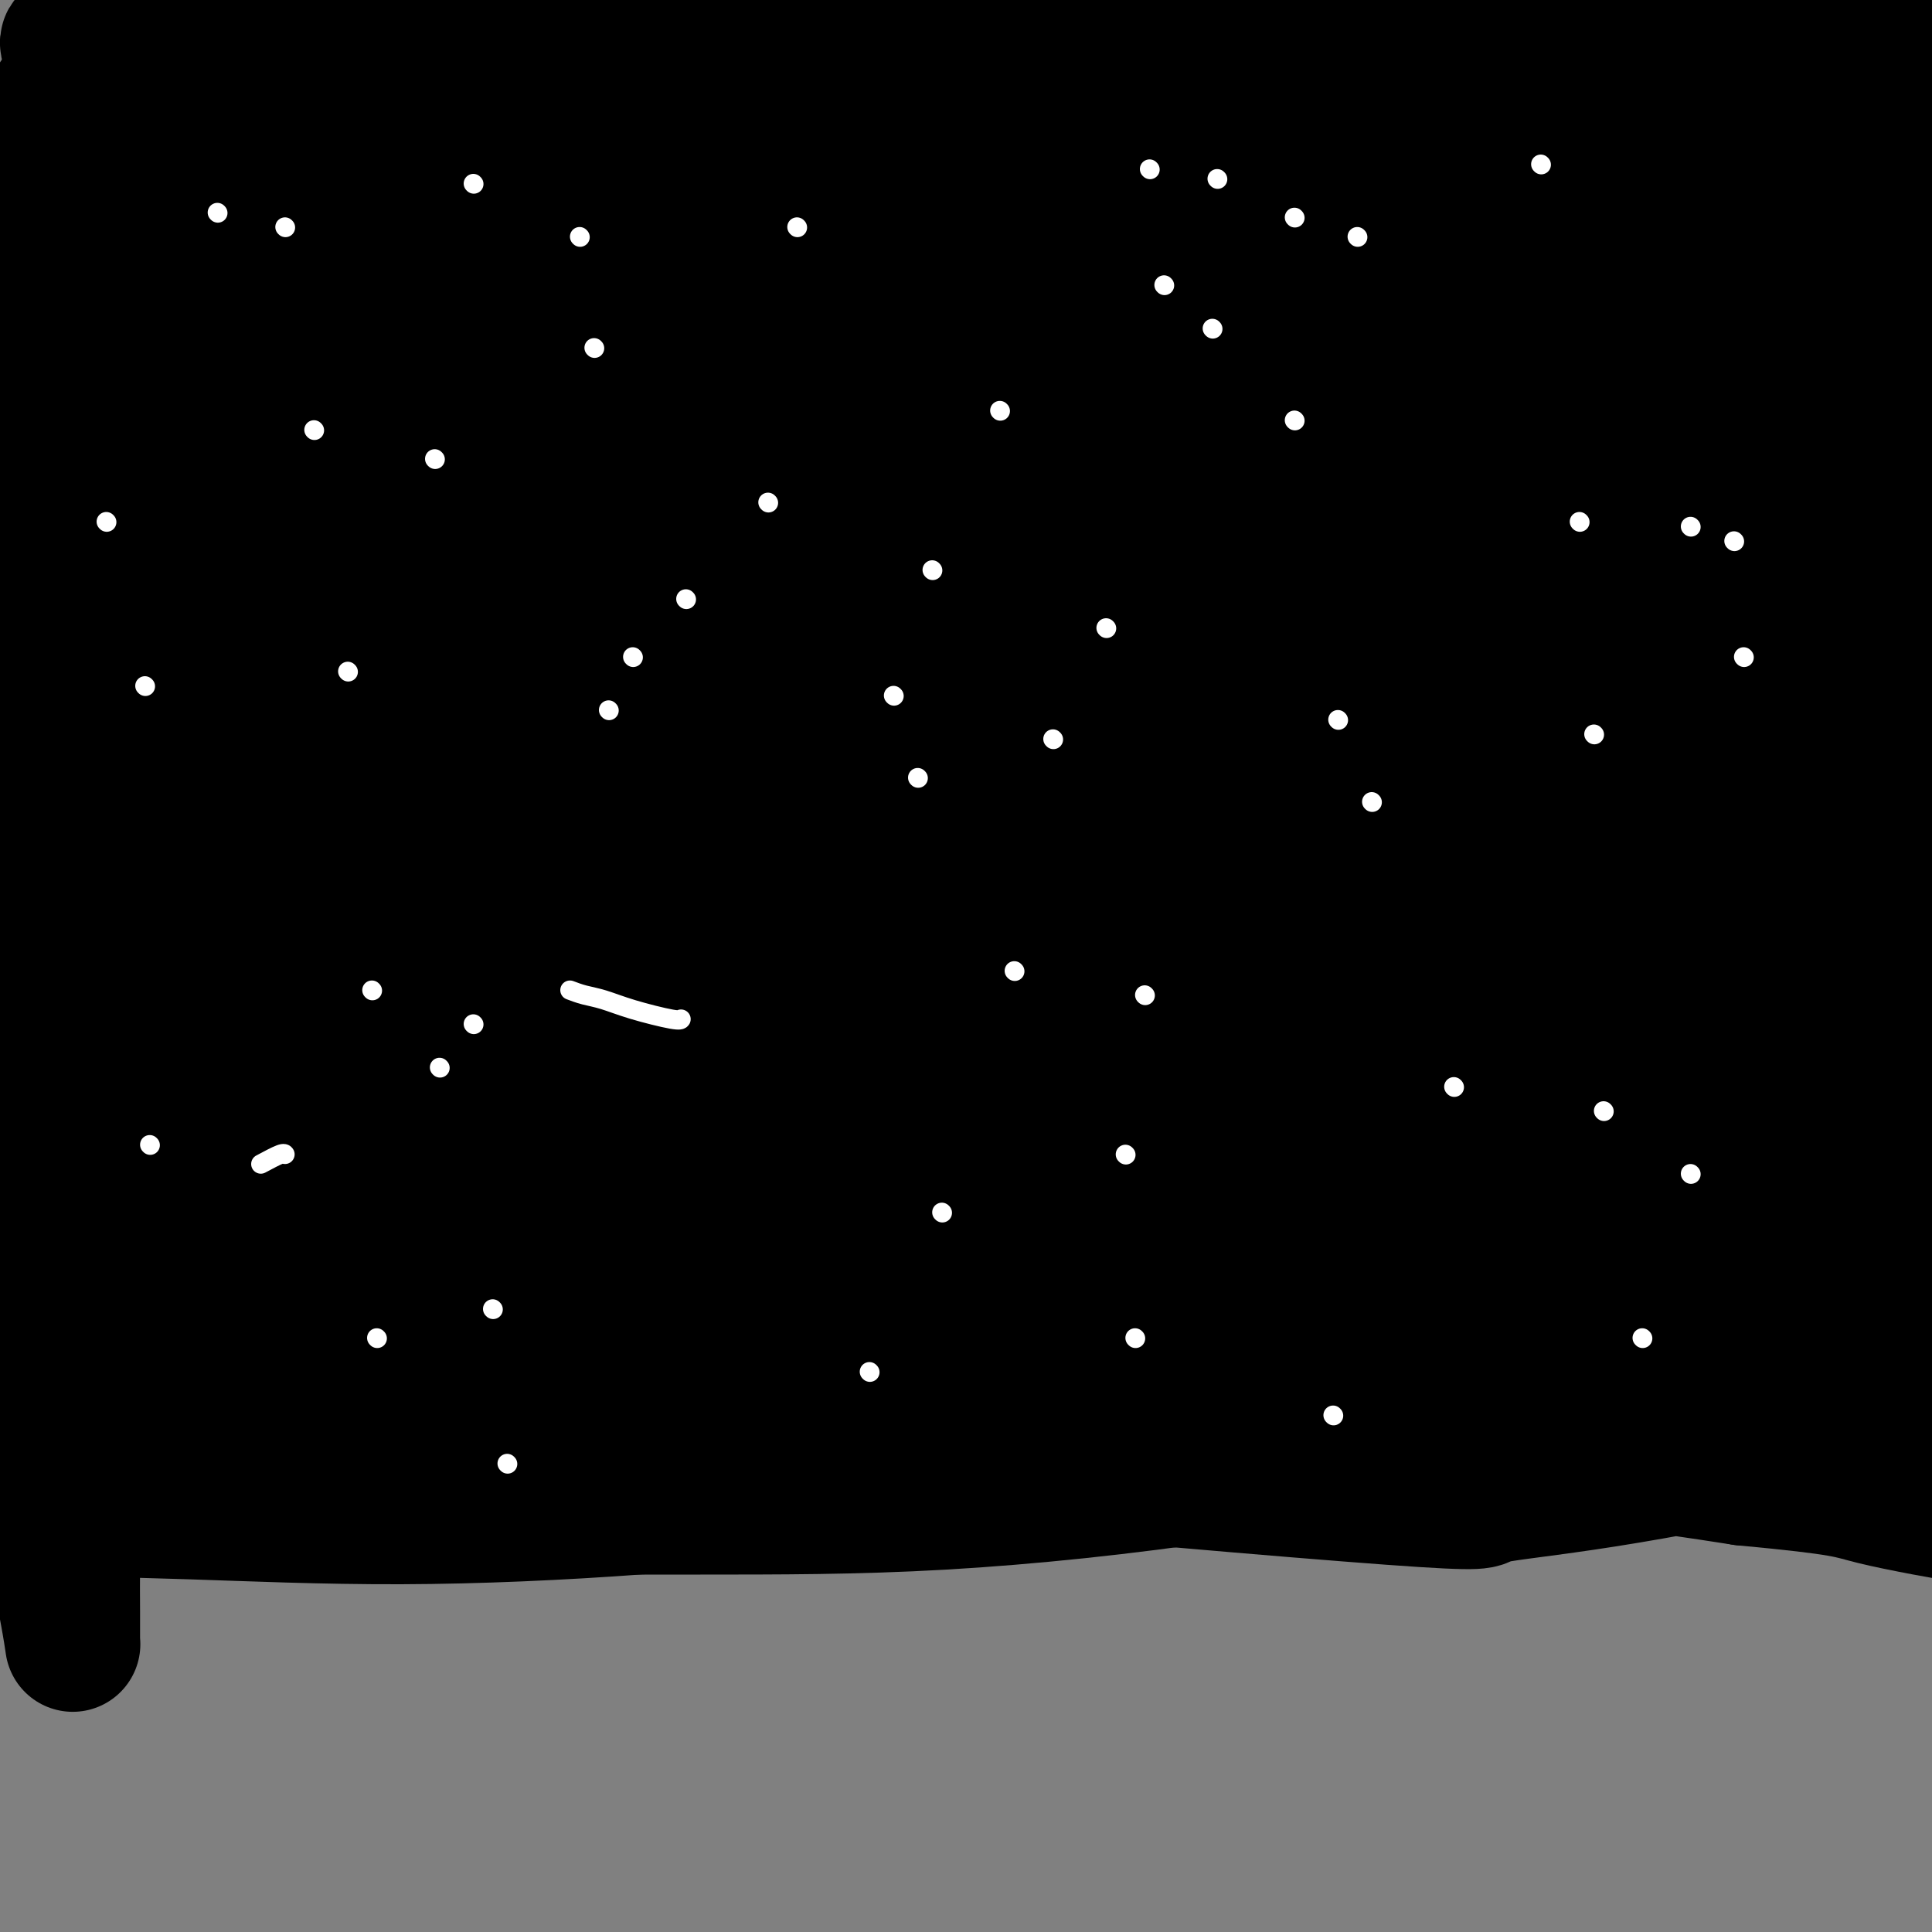 <svg viewBox='0 0 400 400' version='1.1' xmlns='http://www.w3.org/2000/svg' xmlns:xlink='http://www.w3.org/1999/xlink'><rect x="0" y="0" width="400" height="400" fill="#808080" stroke="none"/><g fill='none' stroke='#000000' stroke-width='6' stroke-linecap='round' stroke-linejoin='round'><path d='M16,83c0.007,0.207 0.015,0.415 1,1c0.985,0.585 2.949,1.548 5,3c2.051,1.452 4.191,3.394 7,5c2.809,1.606 6.288,2.875 10,4c3.712,1.125 7.656,2.104 12,3c4.344,0.896 9.088,1.707 15,2c5.912,0.293 12.993,0.067 21,0c8.007,-0.067 16.941,0.024 26,0c9.059,-0.024 18.242,-0.164 27,0c8.758,0.164 17.090,0.631 25,1c7.910,0.369 15.399,0.639 22,1c6.601,0.361 12.315,0.814 17,1c4.685,0.186 8.342,0.105 12,0c3.658,-0.105 7.316,-0.236 11,0c3.684,0.236 7.392,0.838 11,1c3.608,0.162 7.114,-0.115 10,0c2.886,0.115 5.150,0.623 7,1c1.850,0.377 3.285,0.622 4,1c0.715,0.378 0.710,0.890 1,1c0.290,0.110 0.876,-0.180 1,0c0.124,0.180 -0.214,0.830 -1,1c-0.786,0.170 -2.022,-0.141 -4,0c-1.978,0.141 -4.700,0.734 -7,1c-2.300,0.266 -4.177,0.204 -7,0c-2.823,-0.204 -6.590,-0.549 -11,-1c-4.410,-0.451 -9.462,-1.006 -15,-2c-5.538,-0.994 -11.561,-2.427 -18,-4c-6.439,-1.573 -13.293,-3.288 -21,-5c-7.707,-1.712 -16.267,-3.423 -24,-5c-7.733,-1.577 -14.638,-3.022 -22,-4c-7.362,-0.978 -15.181,-1.489 -23,-2'/><path d='M108,87c-23.004,-3.747 -19.016,-2.116 -21,-1c-1.984,1.116 -9.942,1.717 -16,2c-6.058,0.283 -10.215,0.247 -15,1c-4.785,0.753 -10.198,2.296 -13,3c-2.802,0.704 -2.992,0.570 -4,1c-1.008,0.430 -2.832,1.424 -4,2c-1.168,0.576 -1.679,0.732 -1,1c0.679,0.268 2.547,0.647 12,0c9.453,-0.647 26.490,-2.320 40,-3c13.510,-0.680 23.493,-0.368 34,0c10.507,0.368 21.540,0.790 32,2c10.460,1.210 20.348,3.206 31,5c10.652,1.794 22.068,3.384 34,5c11.932,1.616 24.381,3.256 35,5c10.619,1.744 19.410,3.591 28,5c8.590,1.409 16.981,2.379 24,3c7.019,0.621 12.666,0.894 17,1c4.334,0.106 7.353,0.044 9,0c1.647,-0.044 1.921,-0.071 2,0c0.079,0.071 -0.036,0.240 -1,0c-0.964,-0.240 -2.777,-0.888 -8,-2c-5.223,-1.112 -13.855,-2.689 -22,-4c-8.145,-1.311 -15.801,-2.355 -25,-4c-9.199,-1.645 -19.940,-3.892 -30,-6c-10.060,-2.108 -19.439,-4.079 -30,-6c-10.561,-1.921 -22.305,-3.793 -33,-5c-10.695,-1.207 -20.341,-1.748 -30,-2c-9.659,-0.252 -19.331,-0.215 -28,0c-8.669,0.215 -16.334,0.607 -24,1'/><path d='M101,91c-16.486,-0.001 -16.701,0.497 -20,1c-3.299,0.503 -9.681,1.012 -15,2c-5.319,0.988 -9.576,2.457 -11,3c-1.424,0.543 -0.016,0.162 1,0c1.016,-0.162 1.641,-0.105 8,0c6.359,0.105 18.452,0.257 33,0c14.548,-0.257 31.553,-0.925 48,-2c16.447,-1.075 32.338,-2.559 48,-2c15.662,0.559 31.094,3.159 44,5c12.906,1.841 23.284,2.923 32,4c8.716,1.077 15.768,2.148 21,3c5.232,0.852 8.643,1.485 11,2c2.357,0.515 3.660,0.913 4,1c0.340,0.087 -0.283,-0.135 0,0c0.283,0.135 1.473,0.629 -2,0c-3.473,-0.629 -11.608,-2.381 -21,-4c-9.392,-1.619 -20.040,-3.104 -34,-5c-13.960,-1.896 -31.233,-4.202 -50,-6c-18.767,-1.798 -39.029,-3.087 -56,-3c-16.971,0.087 -30.651,1.549 -47,4c-16.349,2.451 -35.368,5.890 -46,8c-10.632,2.110 -12.878,2.890 -14,4c-1.122,1.110 -1.121,2.550 -1,3c0.121,0.450 0.360,-0.089 2,0c1.640,0.089 4.679,0.805 13,1c8.321,0.195 21.923,-0.133 38,-1c16.077,-0.867 34.629,-2.274 52,-3c17.371,-0.726 33.561,-0.772 50,-1c16.439,-0.228 33.125,-0.636 47,-1c13.875,-0.364 24.937,-0.682 36,-1'/><path d='M272,103c41.982,-1.470 27.937,-2.146 26,-3c-1.937,-0.854 8.234,-1.887 12,-3c3.766,-1.113 1.127,-2.307 -1,-3c-2.127,-0.693 -3.742,-0.884 -11,-1c-7.258,-0.116 -20.159,-0.157 -35,0c-14.841,0.157 -31.623,0.511 -50,1c-18.377,0.489 -38.350,1.112 -55,2c-16.650,0.888 -29.976,2.042 -41,3c-11.024,0.958 -19.747,1.722 -26,2c-6.253,0.278 -10.037,0.071 -12,0c-1.963,-0.071 -2.105,-0.005 -3,0c-0.895,0.005 -2.544,-0.049 0,0c2.544,0.049 9.280,0.202 20,0c10.720,-0.202 25.425,-0.759 40,-1c14.575,-0.241 29.021,-0.167 45,0c15.979,0.167 33.492,0.427 49,1c15.508,0.573 29.013,1.461 39,2c9.987,0.539 16.458,0.730 21,1c4.542,0.270 7.157,0.618 8,1c0.843,0.382 -0.084,0.797 0,1c0.084,0.203 1.179,0.193 -2,0c-3.179,-0.193 -10.633,-0.567 -20,-1c-9.367,-0.433 -20.648,-0.923 -34,-2c-13.352,-1.077 -28.775,-2.741 -45,-4c-16.225,-1.259 -33.252,-2.113 -48,-2c-14.748,0.113 -27.217,1.193 -37,2c-9.783,0.807 -16.880,1.340 -22,2c-5.120,0.660 -8.263,1.447 -10,2c-1.737,0.553 -2.068,0.872 -2,1c0.068,0.128 0.534,0.064 1,0'/><path d='M79,104c-6.440,1.447 12.458,1.564 21,1c8.542,-0.564 6.726,-1.811 49,0c42.274,1.811 128.636,6.679 164,9c35.364,2.321 19.728,2.095 18,2c-1.728,-0.095 10.451,-0.058 16,0c5.549,0.058 4.467,0.136 3,0c-1.467,-0.136 -3.319,-0.487 -9,-1c-5.681,-0.513 -15.190,-1.190 -27,-2c-11.810,-0.810 -25.922,-1.754 -44,-3c-18.078,-1.246 -40.122,-2.793 -62,-4c-21.878,-1.207 -43.589,-2.075 -61,-2c-17.411,0.075 -30.523,1.091 -46,2c-15.477,0.909 -33.318,1.711 -42,2c-8.682,0.289 -8.204,0.065 -8,0c0.204,-0.065 0.132,0.028 -1,0c-1.132,-0.028 -3.326,-0.179 2,0c5.326,0.179 18.172,0.687 32,1c13.828,0.313 28.639,0.431 44,0c15.361,-0.431 31.273,-1.412 50,-2c18.727,-0.588 40.270,-0.784 58,-1c17.730,-0.216 31.649,-0.452 41,-1c9.351,-0.548 14.136,-1.408 17,-2c2.864,-0.592 3.808,-0.918 4,-1c0.192,-0.082 -0.368,0.078 -2,0c-1.632,-0.078 -4.337,-0.393 -11,-1c-6.663,-0.607 -17.285,-1.505 -30,-3c-12.715,-1.495 -27.521,-3.586 -45,-5c-17.479,-1.414 -37.629,-2.150 -55,-2c-17.371,0.150 -31.963,1.186 -47,3c-15.037,1.814 -30.518,4.407 -46,7'/><path d='M62,101c-15.843,1.959 -8.949,1.855 -7,2c1.949,0.145 -1.046,0.538 -3,1c-1.954,0.462 -2.867,0.993 2,0c4.867,-0.993 15.514,-3.510 22,-5c6.486,-1.490 8.810,-1.952 22,-4c13.190,-2.048 37.246,-5.684 62,-9c24.754,-3.316 50.204,-6.314 70,-8c19.796,-1.686 33.936,-2.059 44,-3c10.064,-0.941 16.050,-2.449 20,-3c3.950,-0.551 5.864,-0.145 7,0c1.136,0.145 1.493,0.031 1,0c-0.493,-0.031 -1.836,0.022 -6,1c-4.164,0.978 -11.149,2.879 -22,5c-10.851,2.121 -25.567,4.460 -42,7c-16.433,2.540 -34.582,5.281 -52,8c-17.418,2.719 -34.104,5.415 -48,8c-13.896,2.585 -25.003,5.060 -38,8c-12.997,2.940 -27.886,6.347 -36,8c-8.114,1.653 -9.453,1.553 -12,2c-2.547,0.447 -6.302,1.440 -9,2c-2.698,0.560 -4.338,0.687 -5,1c-0.662,0.313 -0.346,0.812 -1,1c-0.654,0.188 -2.277,0.064 2,0c4.277,-0.064 14.454,-0.067 31,-1c16.546,-0.933 39.461,-2.796 61,-4c21.539,-1.204 41.703,-1.747 65,-2c23.297,-0.253 49.729,-0.214 69,0c19.271,0.214 31.382,0.604 41,0c9.618,-0.604 16.743,-2.201 21,-3c4.257,-0.799 5.645,-0.800 6,-1c0.355,-0.200 -0.322,-0.600 -1,-1'/><path d='M326,111c2.590,-0.824 -3.937,-0.383 -13,0c-9.063,0.383 -20.664,0.709 -39,0c-18.336,-0.709 -43.407,-2.453 -57,-3c-13.593,-0.547 -15.708,0.103 -26,0c-10.292,-0.103 -28.762,-0.960 -43,-1c-14.238,-0.040 -24.246,0.735 -33,1c-8.754,0.265 -16.255,0.018 -22,0c-5.745,-0.018 -9.733,0.194 -13,0c-3.267,-0.194 -5.811,-0.792 -7,-1c-1.189,-0.208 -1.021,-0.026 -1,0c0.021,0.026 -0.104,-0.104 0,0c0.104,0.104 0.436,0.443 5,-1c4.564,-1.443 13.359,-4.669 26,-8c12.641,-3.331 29.128,-6.766 48,-10c18.872,-3.234 40.128,-6.266 62,-8c21.872,-1.734 44.359,-2.169 60,-2c15.641,0.169 24.435,0.942 30,1c5.565,0.058 7.902,-0.601 9,0c1.098,0.601 0.956,2.461 1,3c0.044,0.539 0.273,-0.243 0,0c-0.273,0.243 -1.049,1.511 -2,2c-0.951,0.489 -2.078,0.199 -6,1c-3.922,0.801 -10.638,2.694 -18,4c-7.362,1.306 -15.371,2.026 -27,3c-11.629,0.974 -26.878,2.203 -44,3c-17.122,0.797 -36.117,1.163 -52,2c-15.883,0.837 -28.654,2.147 -46,4c-17.346,1.853 -39.268,4.249 -49,5c-9.732,0.751 -7.274,-0.144 -8,0c-0.726,0.144 -4.636,1.327 -7,2c-2.364,0.673 -3.182,0.837 -4,1'/><path d='M50,109c-16.861,2.286 -2.012,2.000 0,2c2.012,-0.000 -8.813,0.284 1,1c9.813,0.716 40.264,1.863 57,2c16.736,0.137 19.757,-0.735 25,-1c5.243,-0.265 12.708,0.076 29,0c16.292,-0.076 41.410,-0.571 64,0c22.590,0.571 42.651,2.207 56,3c13.349,0.793 19.987,0.741 24,1c4.013,0.259 5.402,0.829 6,1c0.598,0.171 0.405,-0.055 0,0c-0.405,0.055 -1.023,0.392 -7,1c-5.977,0.608 -17.314,1.487 -29,3c-11.686,1.513 -23.723,3.659 -37,5c-13.277,1.341 -27.795,1.876 -41,3c-13.205,1.124 -25.096,2.837 -34,5c-8.904,2.163 -14.820,4.775 -17,6c-2.180,1.225 -0.623,1.064 0,1c0.623,-0.064 0.311,-0.032 0,0'/></g>
<g fill='none' stroke='#000000' stroke-width='28' stroke-linecap='round' stroke-linejoin='round'><path d='M246,135c-1.844,-0.256 -3.688,-0.513 -5,-1c-1.312,-0.487 -2.092,-1.206 -10,-3c-7.908,-1.794 -22.945,-4.664 -32,-6c-9.055,-1.336 -12.127,-1.136 -17,-2c-4.873,-0.864 -11.546,-2.790 -24,-4c-12.454,-1.210 -30.690,-1.705 -44,-1c-13.310,0.705 -21.694,2.609 -30,5c-8.306,2.391 -16.534,5.267 -21,7c-4.466,1.733 -5.170,2.322 -6,3c-0.830,0.678 -1.787,1.446 -3,2c-1.213,0.554 -2.684,0.893 0,1c2.684,0.107 9.521,-0.018 21,-2c11.479,-1.982 27.601,-5.820 42,-9c14.399,-3.180 27.077,-5.702 55,-12c27.923,-6.298 71.091,-16.370 92,-21c20.909,-4.630 19.560,-3.816 22,-4c2.440,-0.184 8.671,-1.366 15,-3c6.329,-1.634 12.758,-3.720 17,-5c4.242,-1.280 6.299,-1.752 8,-2c1.701,-0.248 3.046,-0.270 3,0c-0.046,0.270 -1.482,0.833 -2,1c-0.518,0.167 -0.118,-0.063 -7,0c-6.882,0.063 -21.046,0.420 -34,1c-12.954,0.580 -24.699,1.383 -40,2c-15.301,0.617 -34.158,1.047 -53,2c-18.842,0.953 -37.670,2.427 -53,4c-15.330,1.573 -27.163,3.245 -40,5c-12.837,1.755 -26.678,3.594 -33,5c-6.322,1.406 -5.125,2.378 -5,3c0.125,0.622 -0.821,0.892 -1,1c-0.179,0.108 0.411,0.054 1,0'/><path d='M62,102c-0.893,0.880 -0.627,1.081 7,1c7.627,-0.081 22.614,-0.444 34,-1c11.386,-0.556 19.172,-1.305 52,-5c32.828,-3.695 90.700,-10.335 120,-14c29.300,-3.665 30.028,-4.355 33,-5c2.972,-0.645 8.188,-1.244 10,-2c1.812,-0.756 0.219,-1.668 0,-2c-0.219,-0.332 0.937,-0.084 -6,0c-6.937,0.084 -21.968,0.005 -34,0c-12.032,-0.005 -21.064,0.065 -34,0c-12.936,-0.065 -29.777,-0.266 -48,0c-18.223,0.266 -37.828,1.000 -54,2c-16.172,1.000 -28.912,2.267 -43,4c-14.088,1.733 -29.525,3.932 -37,5c-7.475,1.068 -6.988,1.007 -7,1c-0.012,-0.007 -0.523,0.042 -1,0c-0.477,-0.042 -0.922,-0.175 1,0c1.922,0.175 6.209,0.659 15,2c8.791,1.341 22.084,3.538 37,5c14.916,1.462 31.453,2.188 49,3c17.547,0.812 36.102,1.709 55,3c18.898,1.291 38.138,2.976 52,5c13.862,2.024 22.348,4.387 28,5c5.652,0.613 8.472,-0.525 10,-1c1.528,-0.475 1.765,-0.286 1,-2c-0.765,-1.714 -2.531,-5.332 -9,-9c-6.469,-3.668 -17.641,-7.385 -27,-10c-9.359,-2.615 -16.904,-4.127 -29,-6c-12.096,-1.873 -28.742,-4.107 -46,-5c-17.258,-0.893 -35.129,-0.447 -53,0'/><path d='M138,76c-16.062,0.441 -29.717,1.544 -45,4c-15.283,2.456 -32.194,6.267 -45,10c-12.806,3.733 -21.507,7.390 -25,9c-3.493,1.610 -1.779,1.173 -1,1c0.779,-0.173 0.623,-0.081 0,0c-0.623,0.081 -1.712,0.149 7,0c8.712,-0.149 27.224,-0.517 47,-2c19.776,-1.483 40.817,-4.080 63,-6c22.183,-1.920 45.507,-3.162 68,-4c22.493,-0.838 44.154,-1.272 59,-2c14.846,-0.728 22.876,-1.752 28,-3c5.124,-1.248 7.340,-2.722 9,-4c1.660,-1.278 2.762,-2.362 -2,-4c-4.762,-1.638 -15.388,-3.831 -25,-5c-9.612,-1.169 -18.208,-1.315 -31,-2c-12.792,-0.685 -29.778,-1.908 -48,-2c-18.222,-0.092 -37.679,0.946 -54,2c-16.321,1.054 -29.507,2.123 -46,5c-16.493,2.877 -36.293,7.561 -47,10c-10.707,2.439 -12.320,2.633 -13,3c-0.680,0.367 -0.429,0.907 -1,1c-0.571,0.093 -1.966,-0.262 0,0c1.966,0.262 7.293,1.142 17,2c9.707,0.858 23.794,1.694 40,2c16.206,0.306 34.531,0.082 53,0c18.469,-0.082 37.081,-0.022 54,0c16.919,0.022 32.143,0.006 44,0c11.857,-0.006 20.346,-0.002 26,0c5.654,0.002 8.473,0.000 10,0c1.527,-0.000 1.764,-0.000 2,0'/><path d='M282,91c29.599,-0.117 9.097,-0.409 -4,-1c-13.097,-0.591 -18.787,-1.479 -26,-3c-7.213,-1.521 -15.948,-3.673 -33,-7c-17.052,-3.327 -42.420,-7.827 -54,-10c-11.580,-2.173 -9.373,-2.018 -14,-2c-4.627,0.018 -16.089,-0.100 -25,0c-8.911,0.100 -15.272,0.417 -20,1c-4.728,0.583 -7.823,1.431 -10,2c-2.177,0.569 -3.437,0.859 -4,1c-0.563,0.141 -0.428,0.131 -1,0c-0.572,-0.131 -1.850,-0.385 1,0c2.850,0.385 9.830,1.409 19,3c9.170,1.591 20.532,3.747 34,5c13.468,1.253 29.043,1.601 46,2c16.957,0.399 35.295,0.848 51,1c15.705,0.152 28.775,0.007 40,-1c11.225,-1.007 20.604,-2.874 27,-5c6.396,-2.126 9.810,-4.510 12,-7c2.190,-2.490 3.157,-5.088 3,-7c-0.157,-1.912 -1.438,-3.140 -8,-5c-6.562,-1.860 -18.404,-4.354 -29,-6c-10.596,-1.646 -19.947,-2.446 -33,-3c-13.053,-0.554 -29.807,-0.862 -47,0c-17.193,0.862 -34.825,2.892 -51,5c-16.175,2.108 -30.894,4.292 -42,6c-11.106,1.708 -18.597,2.940 -27,4c-8.403,1.060 -17.716,1.947 -22,2c-4.284,0.053 -3.540,-0.728 -3,-1c0.540,-0.272 0.876,-0.035 0,0c-0.876,0.035 -2.965,-0.133 2,0c4.965,0.133 16.982,0.566 29,1'/><path d='M93,66c14.344,0.618 34.705,1.665 49,3c14.295,1.335 22.525,2.960 49,5c26.475,2.040 71.196,4.496 89,5c17.804,0.504 8.692,-0.944 7,-3c-1.692,-2.056 4.037,-4.718 3,-9c-1.037,-4.282 -8.841,-10.183 -16,-14c-7.159,-3.817 -13.674,-5.551 -23,-8c-9.326,-2.449 -21.462,-5.614 -34,-8c-12.538,-2.386 -25.476,-3.992 -39,-5c-13.524,-1.008 -27.632,-1.419 -40,-1c-12.368,0.419 -22.996,1.668 -32,3c-9.004,1.332 -16.384,2.748 -23,4c-6.616,1.252 -12.468,2.342 -16,3c-3.532,0.658 -4.742,0.885 -5,1c-0.258,0.115 0.438,0.119 0,0c-0.438,-0.119 -2.008,-0.362 2,0c4.008,0.362 13.594,1.328 27,2c13.406,0.672 30.632,1.049 48,1c17.368,-0.049 34.877,-0.523 53,-1c18.123,-0.477 36.861,-0.956 54,-2c17.139,-1.044 32.680,-2.653 44,-5c11.320,-2.347 18.418,-5.432 23,-8c4.582,-2.568 6.649,-4.621 8,-6c1.351,-1.379 1.988,-2.086 -2,-3c-3.988,-0.914 -12.599,-2.036 -22,-2c-9.401,0.036 -19.591,1.231 -32,2c-12.409,0.769 -27.038,1.113 -42,2c-14.962,0.887 -30.259,2.316 -44,4c-13.741,1.684 -25.926,3.624 -36,5c-10.074,1.376 -18.037,2.188 -26,3'/><path d='M117,34c-19.623,2.071 -15.681,1.250 -17,1c-1.319,-0.250 -7.900,0.071 -11,0c-3.100,-0.071 -2.718,-0.535 -3,-1c-0.282,-0.465 -1.229,-0.931 4,0c5.229,0.931 16.632,3.259 29,5c12.368,1.741 25.699,2.894 40,4c14.301,1.106 29.573,2.163 45,3c15.427,0.837 31.011,1.452 45,1c13.989,-0.452 26.383,-1.973 36,-4c9.617,-2.027 16.456,-4.561 20,-7c3.544,-2.439 3.794,-4.783 3,-7c-0.794,-2.217 -2.631,-4.307 -11,-7c-8.369,-2.693 -23.271,-5.991 -35,-8c-11.729,-2.009 -20.285,-2.731 -33,-3c-12.715,-0.269 -29.590,-0.085 -47,1c-17.410,1.085 -35.356,3.071 -50,5c-14.644,1.929 -25.984,3.799 -39,6c-13.016,2.201 -27.706,4.732 -36,6c-8.294,1.268 -10.191,1.273 -12,1c-1.809,-0.273 -3.529,-0.825 -4,-1c-0.471,-0.175 0.306,0.027 0,0c-0.306,-0.027 -1.694,-0.283 1,0c2.694,0.283 9.470,1.103 22,2c12.530,0.897 30.815,1.869 49,3c18.185,1.131 36.269,2.421 54,3c17.731,0.579 35.110,0.448 50,0c14.890,-0.448 27.290,-1.213 36,-2c8.710,-0.787 13.730,-1.597 17,-3c3.270,-1.403 4.792,-3.401 5,-5c0.208,-1.599 -0.896,-2.800 -2,-4'/><path d='M273,23c-2.661,-1.715 -8.312,-4.001 -16,-6c-7.688,-1.999 -17.413,-3.711 -29,-5c-11.587,-1.289 -25.034,-2.154 -37,-2c-11.966,0.154 -22.449,1.326 -34,3c-11.551,1.674 -24.170,3.851 -35,6c-10.830,2.149 -19.872,4.272 -28,6c-8.128,1.728 -15.341,3.061 -21,4c-5.659,0.939 -9.762,1.484 -13,2c-3.238,0.516 -5.610,1.004 -7,1c-1.390,-0.004 -1.800,-0.502 -2,-1c-0.200,-0.498 -0.192,-0.998 0,-1c0.192,-0.002 0.569,0.494 1,0c0.431,-0.494 0.917,-1.978 9,-3c8.083,-1.022 23.765,-1.582 39,-3c15.235,-1.418 30.023,-3.694 39,-5c8.977,-1.306 12.141,-1.643 14,-2c1.859,-0.357 2.412,-0.734 1,-1c-1.412,-0.266 -4.789,-0.420 -10,-1c-5.211,-0.580 -12.257,-1.585 -21,-2c-8.743,-0.415 -19.182,-0.241 -32,-1c-12.818,-0.759 -28.014,-2.450 -37,-3c-8.986,-0.550 -11.762,0.042 -16,0c-4.238,-0.042 -9.939,-0.719 -14,-1c-4.061,-0.281 -6.482,-0.168 -8,0c-1.518,0.168 -2.132,0.391 -2,1c0.132,0.609 1.010,1.604 1,2c-0.010,0.396 -0.909,0.192 2,1c2.909,0.808 9.625,2.629 22,4c12.375,1.371 30.409,2.292 45,2c14.591,-0.292 25.740,-1.798 35,-3c9.260,-1.202 16.630,-2.101 24,-3'/><path d='M143,12c10.970,-1.485 8.894,-2.198 8,-3c-0.894,-0.802 -0.605,-1.694 0,-2c0.605,-0.306 1.525,-0.025 -2,-1c-3.525,-0.975 -11.496,-3.204 -22,-4c-10.504,-0.796 -23.541,-0.158 -32,0c-8.459,0.158 -12.340,-0.165 -26,1c-13.660,1.165 -37.100,3.819 -46,5c-8.900,1.181 -3.260,0.890 -2,1c1.260,0.110 -1.859,0.621 -3,1c-1.141,0.379 -0.302,0.624 0,1c0.302,0.376 0.067,0.881 0,1c-0.067,0.119 0.034,-0.150 0,0c-0.034,0.150 -0.202,0.717 0,1c0.202,0.283 0.773,0.282 1,0c0.227,-0.282 0.110,-0.846 0,-1c-0.110,-0.154 -0.214,0.103 0,0c0.214,-0.103 0.744,-0.565 1,-1c0.256,-0.435 0.236,-0.843 0,-1c-0.236,-0.157 -0.688,-0.064 -1,0c-0.312,0.064 -0.484,0.100 -1,1c-0.516,0.900 -1.378,2.664 -3,5c-1.622,2.336 -4.006,5.245 -6,9c-1.994,3.755 -3.599,8.356 -5,14c-1.401,5.644 -2.599,12.331 -3,19c-0.401,6.669 -0.006,13.318 0,19c0.006,5.682 -0.377,10.395 0,15c0.377,4.605 1.513,9.100 2,12c0.487,2.900 0.323,4.204 1,5c0.677,0.796 2.193,1.085 3,1c0.807,-0.085 0.903,-0.542 1,-1'/><path d='M8,109c2.133,-2.010 5.465,-7.034 8,-11c2.535,-3.966 4.273,-6.874 6,-13c1.727,-6.126 3.444,-15.469 4,-19c0.556,-3.531 -0.047,-1.249 0,-1c0.047,0.249 0.745,-1.533 1,-3c0.255,-1.467 0.068,-2.618 0,-4c-0.068,-1.382 -0.017,-2.996 0,-4c0.017,-1.004 0.002,-1.397 0,-2c-0.002,-0.603 0.010,-1.417 0,-2c-0.010,-0.583 -0.043,-0.936 0,-1c0.043,-0.064 0.163,0.161 0,0c-0.163,-0.161 -0.610,-0.708 -1,-1c-0.390,-0.292 -0.724,-0.328 -1,0c-0.276,0.328 -0.493,1.019 -1,2c-0.507,0.981 -1.303,2.251 -2,6c-0.697,3.749 -1.296,9.978 -2,15c-0.704,5.022 -1.513,8.837 -2,14c-0.487,5.163 -0.652,11.674 -1,17c-0.348,5.326 -0.879,9.465 -1,13c-0.121,3.535 0.167,6.464 0,9c-0.167,2.536 -0.791,4.679 -1,6c-0.209,1.321 -0.004,1.819 0,2c0.004,0.181 -0.195,0.045 0,0c0.195,-0.045 0.783,0.002 1,0c0.217,-0.002 0.062,-0.053 0,0c-0.062,0.053 -0.030,0.210 0,0c0.030,-0.210 0.060,-0.788 0,-1c-0.060,-0.212 -0.208,-0.057 0,0c0.208,0.057 0.774,0.016 1,0c0.226,-0.016 0.113,-0.008 0,0'/><path d='M17,131c0.484,7.139 2.195,1.985 2,0c-0.195,-1.985 -2.296,-0.803 10,-2c12.296,-1.197 38.988,-4.774 50,-6c11.012,-1.226 6.343,-0.102 11,0c4.657,0.102 18.641,-0.817 33,-1c14.359,-0.183 29.095,0.371 43,0c13.905,-0.371 26.979,-1.668 39,-2c12.021,-0.332 22.988,0.300 30,0c7.012,-0.300 10.069,-1.531 11,-2c0.931,-0.469 -0.265,-0.174 0,0c0.265,0.174 1.991,0.228 -4,0c-5.991,-0.228 -19.700,-0.736 -32,-2c-12.300,-1.264 -23.192,-3.283 -37,-5c-13.808,-1.717 -30.532,-3.131 -43,-4c-12.468,-0.869 -20.679,-1.191 -29,-1c-8.321,0.191 -16.752,0.895 -24,2c-7.248,1.105 -13.311,2.610 -18,4c-4.689,1.390 -8.002,2.664 -11,4c-2.998,1.336 -5.682,2.733 -8,4c-2.318,1.267 -4.271,2.405 -5,3c-0.729,0.595 -0.234,0.647 0,1c0.234,0.353 0.207,1.007 9,2c8.793,0.993 26.407,2.326 40,3c13.593,0.674 23.167,0.689 35,0c11.833,-0.689 25.927,-2.083 41,-3c15.073,-0.917 31.124,-1.356 46,-2c14.876,-0.644 28.575,-1.492 43,-2c14.425,-0.508 29.576,-0.675 43,-1c13.424,-0.325 25.121,-0.807 35,-1c9.879,-0.193 17.939,-0.096 26,0'/><path d='M353,120c39.569,-1.711 21.492,-1.488 18,-1c-3.492,0.488 7.602,1.241 8,-1c0.398,-2.241 -9.901,-7.477 -17,-10c-7.099,-2.523 -10.999,-2.332 -21,-2c-10.001,0.332 -26.103,0.807 -41,2c-14.897,1.193 -28.590,3.105 -41,5c-12.410,1.895 -23.538,3.774 -32,6c-8.462,2.226 -14.257,4.798 -19,7c-4.743,2.202 -8.434,4.033 -10,5c-1.566,0.967 -1.006,1.071 -1,1c0.006,-0.071 -0.542,-0.317 1,0c1.542,0.317 5.175,1.199 12,3c6.825,1.801 16.841,4.523 26,6c9.159,1.477 17.460,1.709 26,2c8.540,0.291 17.319,0.641 25,1c7.681,0.359 14.264,0.726 20,1c5.736,0.274 10.626,0.455 15,0c4.374,-0.455 8.233,-1.545 12,-2c3.767,-0.455 7.442,-0.276 10,-1c2.558,-0.724 4.000,-2.350 5,-3c1.000,-0.650 1.559,-0.325 1,-1c-0.559,-0.675 -2.237,-2.349 -8,-4c-5.763,-1.651 -15.611,-3.279 -27,-4c-11.389,-0.721 -24.319,-0.535 -36,0c-11.681,0.535 -22.112,1.418 -31,2c-8.888,0.582 -16.232,0.863 -20,1c-3.768,0.137 -3.958,0.129 -4,0c-0.042,-0.129 0.066,-0.381 1,0c0.934,0.381 2.696,1.395 10,2c7.304,0.605 20.152,0.803 33,1'/><path d='M268,136c13.041,0.930 23.645,1.755 34,2c10.355,0.245 20.463,-0.088 28,0c7.537,0.088 12.502,0.599 21,0c8.498,-0.599 20.527,-2.309 26,-3c5.473,-0.691 4.390,-0.364 7,-1c2.610,-0.636 8.912,-2.237 13,-4c4.088,-1.763 5.963,-3.689 8,-5c2.037,-1.311 4.237,-2.007 5,-3c0.763,-0.993 0.091,-2.282 0,-3c-0.091,-0.718 0.400,-0.865 -6,-1c-6.400,-0.135 -19.690,-0.257 -33,0c-13.310,0.257 -26.640,0.892 -36,2c-9.360,1.108 -14.749,2.689 -20,3c-5.251,0.311 -10.364,-0.648 -13,-1c-2.636,-0.352 -2.796,-0.097 -3,0c-0.204,0.097 -0.454,0.037 0,0c0.454,-0.037 1.611,-0.050 4,0c2.389,0.050 6.011,0.162 11,0c4.989,-0.162 11.344,-0.598 17,-1c5.656,-0.402 10.612,-0.770 15,-1c4.388,-0.230 8.209,-0.321 12,-1c3.791,-0.679 7.552,-1.947 11,-3c3.448,-1.053 6.583,-1.891 9,-3c2.417,-1.109 4.116,-2.490 5,-4c0.884,-1.510 0.952,-3.150 1,-4c0.048,-0.850 0.075,-0.910 -1,-1c-1.075,-0.090 -3.252,-0.209 -7,-1c-3.748,-0.791 -9.066,-2.253 -14,-3c-4.934,-0.747 -9.482,-0.778 -13,-1c-3.518,-0.222 -6.005,-0.635 -7,-1c-0.995,-0.365 -0.497,-0.683 0,-1'/><path d='M342,97c-5.974,-1.335 0.093,-0.673 1,0c0.907,0.673 -3.344,1.356 4,0c7.344,-1.356 26.282,-4.751 34,-6c7.718,-1.249 4.215,-0.350 4,0c-0.215,0.350 2.856,0.153 4,0c1.144,-0.153 0.360,-0.260 0,0c-0.360,0.260 -0.296,0.887 -1,1c-0.704,0.113 -2.177,-0.289 -4,0c-1.823,0.289 -3.995,1.268 -8,1c-4.005,-0.268 -9.843,-1.785 -15,-3c-5.157,-1.215 -9.633,-2.128 -15,-3c-5.367,-0.872 -11.625,-1.701 -16,-2c-4.375,-0.299 -6.867,-0.066 -8,0c-1.133,0.066 -0.906,-0.033 -1,0c-0.094,0.033 -0.507,0.198 0,0c0.507,-0.198 1.935,-0.758 7,-1c5.065,-0.242 13.767,-0.166 23,-1c9.233,-0.834 18.997,-2.577 27,-4c8.003,-1.423 14.246,-2.525 19,-4c4.754,-1.475 8.020,-3.323 9,-4c0.980,-0.677 -0.326,-0.183 -1,0c-0.674,0.183 -0.716,0.056 -1,0c-0.284,-0.056 -0.810,-0.039 -2,0c-1.190,0.039 -3.042,0.102 -6,0c-2.958,-0.102 -7.021,-0.367 -11,-1c-3.979,-0.633 -7.876,-1.634 -13,-2c-5.124,-0.366 -11.477,-0.098 -17,0c-5.523,0.098 -10.218,0.026 -14,0c-3.782,-0.026 -6.652,-0.008 -8,0c-1.348,0.008 -1.174,0.004 -1,0'/><path d='M332,68c-10.732,-0.515 -0.563,-0.302 1,0c1.563,0.302 -5.479,0.694 7,0c12.479,-0.694 44.479,-2.475 59,-4c14.521,-1.525 11.561,-2.795 11,-3c-0.561,-0.205 1.276,0.656 2,1c0.724,0.344 0.335,0.173 0,0c-0.335,-0.173 -0.617,-0.347 -1,0c-0.383,0.347 -0.868,1.215 -3,2c-2.132,0.785 -5.912,1.489 -10,2c-4.088,0.511 -8.483,0.831 -14,1c-5.517,0.169 -12.157,0.188 -19,0c-6.843,-0.188 -13.888,-0.583 -20,-1c-6.112,-0.417 -11.291,-0.855 -15,-1c-3.709,-0.145 -5.950,0.005 -7,0c-1.050,-0.005 -0.911,-0.165 -1,0c-0.089,0.165 -0.406,0.653 0,0c0.406,-0.653 1.535,-2.448 6,-4c4.465,-1.552 12.267,-2.860 22,-5c9.733,-2.140 21.397,-5.111 35,-9c13.603,-3.889 29.145,-8.695 37,-12c7.855,-3.305 8.021,-5.109 8,-6c-0.021,-0.891 -0.231,-0.869 0,-1c0.231,-0.131 0.903,-0.416 -4,0c-4.903,0.416 -15.383,1.532 -26,3c-10.617,1.468 -21.373,3.288 -30,5c-8.627,1.712 -15.127,3.314 -22,5c-6.873,1.686 -14.120,3.454 -19,5c-4.880,1.546 -7.394,2.870 -10,4c-2.606,1.130 -5.303,2.065 -8,3'/><path d='M311,53c-13.056,3.289 -16.198,3.010 -3,1c13.198,-2.010 42.734,-5.753 60,-8c17.266,-2.247 22.260,-2.997 28,-4c5.740,-1.003 12.225,-2.257 16,-3c3.775,-0.743 4.841,-0.974 5,-1c0.159,-0.026 -0.590,0.152 -1,0c-0.410,-0.152 -0.483,-0.635 -3,0c-2.517,0.635 -7.478,2.389 -13,3c-5.522,0.611 -11.604,0.080 -19,0c-7.396,-0.080 -16.107,0.290 -24,0c-7.893,-0.290 -14.969,-1.240 -21,-2c-6.031,-0.760 -11.018,-1.331 -15,-2c-3.982,-0.669 -6.958,-1.437 -8,-2c-1.042,-0.563 -0.148,-0.921 0,-1c0.148,-0.079 -0.450,0.120 0,0c0.450,-0.120 1.949,-0.558 5,-1c3.051,-0.442 7.656,-0.889 15,-2c7.344,-1.111 17.429,-2.887 26,-4c8.571,-1.113 15.628,-1.563 20,-2c4.372,-0.437 6.060,-0.860 7,-1c0.940,-0.140 1.131,0.003 1,0c-0.131,-0.003 -0.583,-0.153 -1,0c-0.417,0.153 -0.799,0.608 -1,1c-0.201,0.392 -0.222,0.721 -2,1c-1.778,0.279 -5.312,0.508 -11,1c-5.688,0.492 -13.532,1.248 -22,2c-8.468,0.752 -17.562,1.501 -25,2c-7.438,0.499 -13.219,0.750 -19,1'/><path d='M306,32c-14.234,1.265 -9.820,0.426 -9,0c0.820,-0.426 -1.955,-0.440 -2,-1c-0.045,-0.560 2.641,-1.665 4,-2c1.359,-0.335 1.393,0.100 5,-1c3.607,-1.100 10.788,-3.734 19,-6c8.212,-2.266 17.454,-4.162 27,-6c9.546,-1.838 19.394,-3.617 26,-5c6.606,-1.383 9.968,-2.370 12,-3c2.032,-0.630 2.734,-0.901 3,-1c0.266,-0.099 0.097,-0.024 0,0c-0.097,0.024 -0.120,-0.003 0,0c0.120,0.003 0.383,0.036 0,0c-0.383,-0.036 -1.413,-0.140 -4,0c-2.587,0.140 -6.733,0.525 -15,1c-8.267,0.475 -20.656,1.040 -32,2c-11.344,0.960 -21.644,2.315 -31,4c-9.356,1.685 -17.768,3.700 -25,5c-7.232,1.300 -13.283,1.886 -17,3c-3.717,1.114 -5.099,2.756 -5,3c0.099,0.244 1.678,-0.910 4,-1c2.322,-0.090 5.386,0.883 14,0c8.614,-0.883 22.776,-3.624 35,-6c12.224,-2.376 22.508,-4.387 31,-6c8.492,-1.613 15.192,-2.827 19,-4c3.808,-1.173 4.725,-2.305 5,-3c0.275,-0.695 -0.092,-0.951 0,-1c0.092,-0.049 0.643,0.111 0,-1c-0.643,-1.111 -2.481,-3.491 -6,-5c-3.519,-1.509 -8.720,-2.145 -18,-2c-9.280,0.145 -22.640,1.073 -36,2'/><path d='M310,-2c-13.975,0.940 -21.913,3.289 -31,5c-9.087,1.711 -19.324,2.784 -29,5c-9.676,2.216 -18.792,5.575 -23,7c-4.208,1.425 -3.509,0.917 -3,1c0.509,0.083 0.827,0.758 1,1c0.173,0.242 0.201,0.053 1,0c0.799,-0.053 2.370,0.032 10,0c7.630,-0.032 21.320,-0.180 33,-1c11.680,-0.820 21.351,-2.310 31,-4c9.649,-1.690 19.275,-3.578 26,-5c6.725,-1.422 10.550,-2.379 13,-3c2.450,-0.621 3.524,-0.908 4,-1c0.476,-0.092 0.352,0.009 0,0c-0.352,-0.009 -0.932,-0.129 -2,0c-1.068,0.129 -2.622,0.507 -9,0c-6.378,-0.507 -17.578,-1.899 -28,-2c-10.422,-0.101 -20.066,1.087 -33,2c-12.934,0.913 -29.159,1.549 -42,3c-12.841,1.451 -22.297,3.717 -31,6c-8.703,2.283 -16.654,4.584 -23,7c-6.346,2.416 -11.088,4.948 -14,7c-2.912,2.052 -3.994,3.623 -5,5c-1.006,1.377 -1.936,2.561 -2,3c-0.064,0.439 0.740,0.133 1,0c0.260,-0.133 -0.022,-0.093 0,0c0.022,0.093 0.347,0.239 1,0c0.653,-0.239 1.634,-0.862 5,-2c3.366,-1.138 9.119,-2.789 17,-5c7.881,-2.211 17.891,-4.980 25,-7c7.109,-2.020 11.317,-3.291 13,-4c1.683,-0.709 0.842,-0.854 0,-1'/><path d='M216,15c9.972,-3.028 3.901,-1.099 -1,0c-4.901,1.099 -8.631,1.367 -14,2c-5.369,0.633 -12.375,1.630 -31,3c-18.625,1.370 -48.867,3.112 -62,4c-13.133,0.888 -9.157,0.923 -10,1c-0.843,0.077 -6.506,0.195 -12,1c-5.494,0.805 -10.820,2.296 -15,4c-4.180,1.704 -7.215,3.620 -10,5c-2.785,1.380 -5.319,2.224 -7,3c-1.681,0.776 -2.507,1.484 -3,2c-0.493,0.516 -0.653,0.839 -1,1c-0.347,0.161 -0.881,0.160 -1,0c-0.119,-0.160 0.176,-0.477 0,-1c-0.176,-0.523 -0.824,-1.251 -1,-2c-0.176,-0.749 0.119,-1.519 0,-2c-0.119,-0.481 -0.651,-0.673 -1,-1c-0.349,-0.327 -0.516,-0.789 -1,-1c-0.484,-0.211 -1.286,-0.171 -2,1c-0.714,1.171 -1.339,3.475 -2,8c-0.661,4.525 -1.359,11.273 -2,17c-0.641,5.727 -1.227,10.432 -1,16c0.227,5.568 1.266,11.999 2,17c0.734,5.001 1.164,8.572 2,11c0.836,2.428 2.078,3.711 3,5c0.922,1.289 1.525,2.582 2,3c0.475,0.418 0.822,-0.038 1,0c0.178,0.038 0.186,0.571 2,-2c1.814,-2.571 5.435,-8.246 9,-14c3.565,-5.754 7.075,-11.588 9,-17c1.925,-5.412 2.264,-10.404 2,-14c-0.264,-3.596 -1.132,-5.798 -2,-8'/><path d='M69,57c-0.748,-4.252 -2.617,-3.884 -4,-4c-1.383,-0.116 -2.279,-0.718 -3,-1c-0.721,-0.282 -1.265,-0.246 -2,0c-0.735,0.246 -1.659,0.702 -3,1c-1.341,0.298 -3.099,0.437 -6,2c-2.901,1.563 -6.944,4.549 -10,7c-3.056,2.451 -5.123,4.365 -7,6c-1.877,1.635 -3.563,2.990 -5,4c-1.437,1.010 -2.624,1.677 -3,2c-0.376,0.323 0.060,0.304 0,0c-0.060,-0.304 -0.615,-0.891 -1,-2c-0.385,-1.109 -0.600,-2.739 0,-6c0.600,-3.261 2.014,-8.154 3,-13c0.986,-4.846 1.543,-9.647 2,-13c0.457,-3.353 0.813,-5.260 1,-6c0.187,-0.740 0.204,-0.313 0,0c-0.204,0.313 -0.627,0.513 -1,1c-0.373,0.487 -0.694,1.263 -1,2c-0.306,0.737 -0.596,1.437 -1,2c-0.404,0.563 -0.921,0.989 -2,3c-1.079,2.011 -2.720,5.608 -4,11c-1.280,5.392 -2.201,12.578 -3,20c-0.799,7.422 -1.478,15.081 -2,22c-0.522,6.919 -0.887,13.097 -1,19c-0.113,5.903 0.026,11.529 0,16c-0.026,4.471 -0.217,7.786 0,10c0.217,2.214 0.842,3.325 1,4c0.158,0.675 -0.150,0.912 0,1c0.150,0.088 0.757,0.025 1,0c0.243,-0.025 0.121,-0.013 0,0'/><path d='M18,145c0.188,7.480 0.157,1.180 0,-1c-0.157,-2.180 -0.440,-0.240 -1,-1c-0.560,-0.760 -1.397,-4.221 -3,-7c-1.603,-2.779 -3.971,-4.875 -6,-7c-2.029,-2.125 -3.721,-4.279 -5,-6c-1.279,-1.721 -2.147,-3.008 -3,-4c-0.853,-0.992 -1.690,-1.689 -2,-2c-0.310,-0.311 -0.093,-0.236 0,0c0.093,0.236 0.063,0.635 0,1c-0.063,0.365 -0.160,0.698 0,1c0.160,0.302 0.576,0.573 1,1c0.424,0.427 0.855,1.011 3,2c2.145,0.989 6.006,2.384 10,4c3.994,1.616 8.123,3.454 16,5c7.877,1.546 19.502,2.799 30,3c10.498,0.201 19.870,-0.649 31,-1c11.130,-0.351 24.018,-0.203 34,0c9.982,0.203 17.056,0.461 24,1c6.944,0.539 13.757,1.360 20,2c6.243,0.640 11.915,1.099 17,2c5.085,0.901 9.582,2.244 15,3c5.418,0.756 11.755,0.924 17,1c5.245,0.076 9.396,0.059 14,0c4.604,-0.059 9.659,-0.162 13,-1c3.341,-0.838 4.967,-2.412 6,-3c1.033,-0.588 1.473,-0.188 2,0c0.527,0.188 1.142,0.166 -2,0c-3.142,-0.166 -10.041,-0.476 -19,-1c-8.959,-0.524 -19.980,-1.262 -31,-2'/><path d='M199,135c-16.529,-0.899 -32.853,-1.646 -46,-2c-13.147,-0.354 -23.119,-0.316 -46,1c-22.881,1.316 -58.672,3.908 -73,5c-14.328,1.092 -7.194,0.684 -6,1c1.194,0.316 -3.554,1.357 -6,2c-2.446,0.643 -2.591,0.887 -3,1c-0.409,0.113 -1.083,0.094 -1,0c0.083,-0.094 0.923,-0.265 1,0c0.077,0.265 -0.610,0.965 5,2c5.610,1.035 17.515,2.406 30,3c12.485,0.594 25.548,0.413 37,0c11.452,-0.413 21.292,-1.056 32,-2c10.708,-0.944 22.283,-2.188 34,-3c11.717,-0.812 23.575,-1.193 36,-2c12.425,-0.807 25.418,-2.041 39,-3c13.582,-0.959 27.753,-1.643 42,-3c14.247,-1.357 28.572,-3.386 41,-5c12.428,-1.614 22.961,-2.814 31,-4c8.039,-1.186 13.585,-2.359 18,-2c4.415,0.359 7.700,2.252 10,4c2.300,1.748 3.614,3.353 6,5c2.386,1.647 5.844,3.335 9,5c3.156,1.665 6.008,3.307 9,4c2.992,0.693 6.123,0.438 8,0c1.877,-0.438 2.502,-1.059 3,-2c0.498,-0.941 0.871,-2.202 0,-3c-0.871,-0.798 -2.986,-1.131 -5,-2c-2.014,-0.869 -3.927,-2.272 -7,-3c-3.073,-0.728 -7.307,-0.779 -11,-1c-3.693,-0.221 -6.847,-0.610 -10,-1'/><path d='M376,130c-7.191,-0.734 -14.668,-1.568 -17,-2c-2.332,-0.432 0.481,-0.463 -20,-1c-20.481,-0.537 -64.258,-1.581 -82,-2c-17.742,-0.419 -9.451,-0.214 -15,0c-5.549,0.214 -24.937,0.437 -43,1c-18.063,0.563 -34.801,1.467 -50,3c-15.199,1.533 -28.860,3.694 -47,6c-18.140,2.306 -40.759,4.758 -54,6c-13.241,1.242 -17.105,1.276 -21,2c-3.895,0.724 -7.822,2.140 -12,3c-4.178,0.860 -8.608,1.164 -11,2c-2.392,0.836 -2.747,2.205 -3,3c-0.253,0.795 -0.405,1.016 0,1c0.405,-0.016 1.365,-0.270 3,0c1.635,0.270 3.944,1.063 12,2c8.056,0.937 21.858,2.019 36,3c14.142,0.981 28.625,1.862 41,2c12.375,0.138 22.643,-0.465 34,-1c11.357,-0.535 23.804,-1.001 38,-1c14.196,0.001 30.141,0.469 45,1c14.859,0.531 28.632,1.126 42,2c13.368,0.874 26.333,2.029 37,3c10.667,0.971 19.038,1.760 31,2c11.962,0.240 27.516,-0.068 38,-1c10.484,-0.932 15.896,-2.486 21,-4c5.104,-1.514 9.898,-2.986 13,-5c3.102,-2.014 4.512,-4.571 5,-6c0.488,-1.429 0.054,-1.731 -1,-3c-1.054,-1.269 -2.730,-3.505 -9,-5c-6.270,-1.495 -17.135,-2.247 -28,-3'/><path d='M359,138c-12.226,-0.330 -28.790,0.346 -39,1c-10.210,0.654 -14.064,1.285 -37,1c-22.936,-0.285 -64.952,-1.485 -86,-2c-21.048,-0.515 -21.128,-0.343 -23,0c-1.872,0.343 -5.538,0.857 -14,1c-8.462,0.143 -21.722,-0.085 -41,2c-19.278,2.085 -44.576,6.482 -59,9c-14.424,2.518 -17.975,3.158 -24,5c-6.025,1.842 -14.523,4.888 -20,7c-5.477,2.112 -7.934,3.290 -9,4c-1.066,0.710 -0.743,0.950 0,1c0.743,0.050 1.906,-0.092 2,0c0.094,0.092 -0.881,0.417 2,0c2.881,-0.417 9.618,-1.577 18,-3c8.382,-1.423 18.410,-3.109 30,-5c11.590,-1.891 24.742,-3.986 38,-6c13.258,-2.014 26.624,-3.945 40,-5c13.376,-1.055 26.764,-1.233 40,-1c13.236,0.233 26.319,0.878 40,2c13.681,1.122 27.958,2.721 41,5c13.042,2.279 24.847,5.238 37,7c12.153,1.762 24.653,2.329 36,3c11.347,0.671 21.542,1.448 30,2c8.458,0.552 15.178,0.879 20,1c4.822,0.121 7.747,0.035 9,0c1.253,-0.035 0.834,-0.021 1,0c0.166,0.021 0.917,0.047 0,0c-0.917,-0.047 -3.504,-0.167 -10,0c-6.496,0.167 -16.903,0.622 -28,0c-11.097,-0.622 -22.885,-2.321 -35,-4c-12.115,-1.679 -24.558,-3.340 -37,-5'/><path d='M281,158c-18.264,-2.182 -27.923,-3.135 -41,-4c-13.077,-0.865 -29.573,-1.640 -44,-2c-14.427,-0.360 -26.784,-0.305 -38,0c-11.216,0.305 -21.291,0.860 -41,3c-19.709,2.140 -49.054,5.866 -65,8c-15.946,2.134 -18.495,2.676 -24,3c-5.505,0.324 -13.966,0.428 -19,1c-5.034,0.572 -6.642,1.610 -7,2c-0.358,0.390 0.534,0.132 1,0c0.466,-0.132 0.506,-0.136 1,0c0.494,0.136 1.442,0.414 5,0c3.558,-0.414 9.725,-1.518 15,-2c5.275,-0.482 9.657,-0.341 14,-1c4.343,-0.659 8.648,-2.119 15,-3c6.352,-0.881 14.752,-1.184 26,-2c11.248,-0.816 25.345,-2.144 39,-3c13.655,-0.856 26.870,-1.239 40,-2c13.130,-0.761 26.177,-1.900 38,-2c11.823,-0.100 22.424,0.839 32,2c9.576,1.161 18.128,2.546 26,4c7.872,1.454 15.066,2.979 22,5c6.934,2.021 13.609,4.539 23,6c9.391,1.461 21.500,1.864 34,1c12.500,-0.864 25.392,-2.995 36,-5c10.608,-2.005 18.933,-3.884 27,-6c8.067,-2.116 15.877,-4.470 21,-6c5.123,-1.530 7.559,-2.235 9,-3c1.441,-0.765 1.888,-1.591 2,-2c0.112,-0.409 -0.111,-0.403 -1,0c-0.889,0.403 -2.445,1.201 -4,2'/><path d='M423,152c-2.231,0.647 -5.308,1.263 -7,2c-1.692,0.737 -1.999,1.593 -4,1c-2.001,-0.593 -5.695,-2.635 -8,-4c-2.305,-1.365 -3.219,-2.054 -8,-4c-4.781,-1.946 -13.429,-5.150 -24,-7c-10.571,-1.850 -23.065,-2.346 -34,-3c-10.935,-0.654 -20.310,-1.468 -31,-2c-10.690,-0.532 -22.693,-0.783 -33,-1c-10.307,-0.217 -18.917,-0.399 -31,0c-12.083,0.399 -27.638,1.379 -43,3c-15.362,1.621 -30.531,3.884 -44,5c-13.469,1.116 -25.240,1.086 -34,1c-8.760,-0.086 -14.511,-0.227 -24,0c-9.489,0.227 -22.717,0.821 -29,1c-6.283,0.179 -5.620,-0.057 -7,0c-1.380,0.057 -4.803,0.406 -8,1c-3.197,0.594 -6.169,1.432 -8,2c-1.831,0.568 -2.522,0.867 -3,1c-0.478,0.133 -0.745,0.102 -1,0c-0.255,-0.102 -0.500,-0.273 1,0c1.500,0.273 4.743,0.990 10,2c5.257,1.010 12.528,2.312 20,4c7.472,1.688 15.146,3.760 23,6c7.854,2.240 15.889,4.647 25,7c9.111,2.353 19.298,4.653 30,6c10.702,1.347 21.920,1.742 33,2c11.080,0.258 22.021,0.378 32,0c9.979,-0.378 18.994,-1.256 26,-2c7.006,-0.744 12.002,-1.356 15,-2c2.998,-0.644 3.999,-1.322 5,-2'/><path d='M262,169c7.724,-1.320 4.034,-1.621 3,-2c-1.034,-0.379 0.588,-0.837 1,-1c0.412,-0.163 -0.386,-0.030 -1,0c-0.614,0.030 -1.046,-0.043 -1,0c0.046,0.043 0.569,0.202 -3,0c-3.569,-0.202 -11.230,-0.763 -19,-1c-7.770,-0.237 -15.649,-0.149 -28,0c-12.351,0.149 -29.173,0.358 -45,1c-15.827,0.642 -30.660,1.716 -43,3c-12.340,1.284 -22.188,2.779 -35,4c-12.812,1.221 -28.589,2.168 -37,3c-8.411,0.832 -9.455,1.547 -13,2c-3.545,0.453 -9.592,0.642 -14,1c-4.408,0.358 -7.177,0.885 -10,1c-2.823,0.115 -5.702,-0.180 -8,0c-2.298,0.180 -4.017,0.836 -5,1c-0.983,0.164 -1.232,-0.163 -1,0c0.232,0.163 0.945,0.817 1,1c0.055,0.183 -0.548,-0.105 0,0c0.548,0.105 2.245,0.603 3,1c0.755,0.397 0.567,0.693 2,1c1.433,0.307 4.487,0.626 6,1c1.513,0.374 1.483,0.804 8,1c6.517,0.196 19.579,0.158 32,-1c12.421,-1.158 24.201,-3.435 36,-5c11.799,-1.565 23.617,-2.419 35,-3c11.383,-0.581 22.329,-0.888 31,-1c8.671,-0.112 15.065,-0.030 23,0c7.935,0.030 17.410,0.009 28,0c10.590,-0.009 22.295,-0.004 34,0'/><path d='M242,176c23.614,-0.320 24.649,-0.618 31,-1c6.351,-0.382 18.017,-0.846 27,-1c8.983,-0.154 15.284,0.003 20,0c4.716,-0.003 7.847,-0.166 11,0c3.153,0.166 6.329,0.661 11,1c4.671,0.339 10.836,0.523 17,0c6.164,-0.523 12.327,-1.754 19,-3c6.673,-1.246 13.856,-2.505 20,-4c6.144,-1.495 11.250,-3.224 16,-5c4.750,-1.776 9.144,-3.600 12,-5c2.856,-1.400 4.173,-2.375 5,-3c0.827,-0.625 1.163,-0.899 1,-1c-0.163,-0.101 -0.825,-0.028 -1,0c-0.175,0.028 0.136,0.012 0,0c-0.136,-0.012 -0.718,-0.021 -1,0c-0.282,0.021 -0.264,0.070 -1,0c-0.736,-0.070 -2.225,-0.260 -6,0c-3.775,0.260 -9.835,0.969 -18,2c-8.165,1.031 -18.436,2.384 -23,3c-4.564,0.616 -3.422,0.496 -11,1c-7.578,0.504 -23.878,1.631 -35,2c-11.122,0.369 -17.066,-0.021 -25,0c-7.934,0.021 -17.856,0.455 -30,1c-12.144,0.545 -26.509,1.203 -39,2c-12.491,0.797 -23.110,1.733 -34,2c-10.890,0.267 -22.053,-0.135 -32,0c-9.947,0.135 -18.678,0.805 -27,1c-8.322,0.195 -16.235,-0.087 -23,0c-6.765,0.087 -12.383,0.544 -18,1'/><path d='M108,169c-39.407,1.305 -23.923,1.068 -24,1c-0.077,-0.068 -15.714,0.035 -24,0c-8.286,-0.035 -9.223,-0.206 -12,0c-2.777,0.206 -7.396,0.790 -13,1c-5.604,0.210 -12.192,0.045 -15,0c-2.808,-0.045 -1.836,0.028 -2,0c-0.164,-0.028 -1.465,-0.158 -2,0c-0.535,0.158 -0.306,0.605 -1,1c-0.694,0.395 -2.312,0.740 -4,1c-1.688,0.260 -3.445,0.436 -5,1c-1.555,0.564 -2.906,1.516 -4,2c-1.094,0.484 -1.929,0.500 -3,1c-1.071,0.500 -2.378,1.486 -3,2c-0.622,0.514 -0.559,0.557 -1,1c-0.441,0.443 -1.385,1.285 -2,2c-0.615,0.715 -0.901,1.303 -1,2c-0.099,0.697 -0.013,1.504 0,2c0.013,0.496 -0.049,0.683 0,1c0.049,0.317 0.209,0.765 0,1c-0.209,0.235 -0.787,0.255 -1,0c-0.213,-0.255 -0.061,-0.787 0,-1c0.061,-0.213 0.030,-0.106 0,0'/><path d='M376,90c0.359,-0.363 0.718,-0.725 2,0c1.282,0.725 3.487,2.538 5,4c1.513,1.462 2.333,2.573 3,4c0.667,1.427 1.182,3.170 2,5c0.818,1.830 1.939,3.747 3,5c1.061,1.253 2.063,1.841 3,3c0.937,1.159 1.810,2.889 3,4c1.190,1.111 2.697,1.604 4,2c1.303,0.396 2.401,0.694 3,1c0.599,0.306 0.700,0.621 1,1c0.300,0.379 0.800,0.823 1,1c0.200,0.177 0.100,0.089 0,0'/></g>
<g fill='none' stroke='#FFFFFF' stroke-width='4' stroke-linecap='round' stroke-linejoin='round'><path d='M268,87c0.000,0.000 0.100,0.100 0.1,0.1'/><path d='M193,118c0.000,0.000 0.100,0.100 0.1,0.1'/><path d='M165,47c0.000,0.000 0.100,0.100 0.1,0.1'/><path d='M123,72c0.000,0.000 0.100,0.100 0.1,0.1'/><path d='M131,136c0.000,0.000 0.100,0.100 0.1,0.1'/><path d='M241,59c0.000,0.000 0.100,0.100 0.1,0.1'/><path d='M268,45c0.000,0.000 0.100,0.100 0.1,0.1'/><path d='M327,108c0.000,0.000 0.100,0.100 0.1,0.1'/><path d='M350,109c0.000,0.000 0.100,0.100 0.1,0.1'/><path d='M277,149c0.000,0.000 0.100,0.100 0.1,0.1'/><path d='M229,130c0.000,0.000 0.100,0.100 0.1,0.1'/><path d='M142,124c0.000,0.000 0.100,0.100 0.1,0.1'/><path d='M207,85c0.000,0.000 0.100,0.100 0.1,0.1'/><path d='M126,147c0.000,0.000 0.100,0.100 0.1,0.1'/><path d='M72,139c0.000,0.000 0.100,0.100 0.1,0.1'/><path d='M30,142c0.000,0.000 0.100,0.100 0.1,0.1'/><path d='M22,108c0.000,0.000 0.100,0.100 0.1,0.1'/><path d='M45,44c0.000,0.000 0.100,0.100 0.1,0.1'/><path d='M59,47c0.000,0.000 0.100,0.100 0.1,0.1'/><path d='M65,89c0.000,0.000 0.100,0.100 0.1,0.1'/><path d='M90,95c0.000,0.000 0.100,0.100 0.1,0.1'/><path d='M185,144c0.000,0.000 0.100,0.100 0.1,0.1'/><path d='M159,104c0.000,0.000 0.100,0.100 0.1,0.1'/><path d='M120,49c0.000,0.000 0.100,0.100 0.1,0.1'/><path d='M98,38c0.000,0.000 0.100,0.100 0.1,0.1'/><path d='M252,37c0.000,0.000 0.100,0.100 0.1,0.1'/><path d='M319,34c0.000,0.000 0.100,0.100 0.1,0.1'/><path d='M359,112c0.000,0.000 0.100,0.100 0.1,0.1'/><path d='M361,136c0.000,0.000 0.100,0.100 0.1,0.1'/><path d='M330,152c0.000,0.000 0.100,0.100 0.1,0.1'/><path d='M284,166c0.000,0.000 0.100,0.100 0.1,0.1'/><path d='M218,153c0.000,0.000 0.100,0.100 0.1,0.1'/><path d='M190,161c0.000,0.000 0.100,0.100 0.1,0.1'/><path d='M251,68c0.000,0.000 0.100,0.100 0.1,0.1'/><path d='M238,35c0.000,0.000 0.100,0.100 0.1,0.1'/><path d='M281,49c0.000,0.000 0.100,0.100 0.1,0.1'/></g>
<g fill='none' stroke='#000000' stroke-width='28' stroke-linecap='round' stroke-linejoin='round'><path d='M2,234c4.319,0.050 8.637,0.100 11,0c2.363,-0.100 2.770,-0.348 4,0c1.230,0.348 3.282,1.294 5,2c1.718,0.706 3.102,1.173 5,2c1.898,0.827 4.312,2.012 8,3c3.688,0.988 8.652,1.777 14,2c5.348,0.223 11.082,-0.121 17,0c5.918,0.121 12.021,0.705 19,1c6.979,0.295 14.833,0.299 23,0c8.167,-0.299 16.645,-0.902 25,-1c8.355,-0.098 16.586,0.310 26,0c9.414,-0.310 20.011,-1.337 30,-2c9.989,-0.663 19.369,-0.964 29,-1c9.631,-0.036 19.512,0.191 29,0c9.488,-0.191 18.582,-0.799 27,-1c8.418,-0.201 16.159,0.005 23,0c6.841,-0.005 12.783,-0.222 19,0c6.217,0.222 12.711,0.883 17,1c4.289,0.117 6.374,-0.308 9,-1c2.626,-0.692 5.792,-1.649 9,-2c3.208,-0.351 6.456,-0.094 9,0c2.544,0.094 4.384,0.025 6,0c1.616,-0.025 3.009,-0.007 4,0c0.991,0.007 1.581,0.003 2,0c0.419,-0.003 0.666,-0.005 1,0c0.334,0.005 0.756,0.018 1,0c0.244,-0.018 0.311,-0.068 0,0c-0.311,0.068 -1.001,0.255 -3,0c-1.999,-0.255 -5.307,-0.953 -8,-1c-2.693,-0.047 -4.769,0.558 -13,0c-8.231,-0.558 -22.615,-2.279 -37,-4'/><path d='M313,232c-15.444,-1.230 -24.054,-1.804 -32,-3c-7.946,-1.196 -15.230,-3.015 -45,-5c-29.770,-1.985 -82.028,-4.135 -104,-5c-21.972,-0.865 -13.658,-0.445 -21,1c-7.342,1.445 -30.340,3.914 -43,6c-12.660,2.086 -14.984,3.788 -21,6c-6.016,2.212 -15.725,4.935 -21,7c-5.275,2.065 -6.116,3.473 -6,4c0.116,0.527 1.190,0.173 1,0c-0.190,-0.173 -1.644,-0.163 2,0c3.644,0.163 12.388,0.480 25,-1c12.612,-1.480 29.094,-4.758 47,-7c17.906,-2.242 37.235,-3.448 56,-5c18.765,-1.552 36.965,-3.450 54,-4c17.035,-0.550 32.906,0.249 47,1c14.094,0.751 26.410,1.455 38,2c11.590,0.545 22.452,0.931 32,1c9.548,0.069 17.780,-0.179 24,0c6.220,0.179 10.427,0.785 13,1c2.573,0.215 3.513,0.040 4,0c0.487,-0.040 0.520,0.055 -3,0c-3.520,-0.055 -10.594,-0.261 -21,-1c-10.406,-0.739 -24.143,-2.012 -35,-3c-10.857,-0.988 -18.835,-1.690 -31,-3c-12.165,-1.310 -28.516,-3.227 -47,-5c-18.484,-1.773 -39.101,-3.400 -56,-4c-16.899,-0.600 -30.081,-0.172 -50,1c-19.919,1.172 -46.576,3.087 -59,4c-12.424,0.913 -10.614,0.823 -13,1c-2.386,0.177 -8.967,0.622 -13,1c-4.033,0.378 -5.516,0.689 -7,1'/><path d='M28,223c-22.060,0.999 -6.212,-0.503 -1,-1c5.212,-0.497 -0.214,0.013 0,0c0.214,-0.013 6.067,-0.548 14,-1c7.933,-0.452 17.945,-0.823 36,0c18.055,0.823 44.153,2.838 57,4c12.847,1.162 12.443,1.470 22,2c9.557,0.530 29.074,1.282 43,2c13.926,0.718 22.262,1.402 35,1c12.738,-0.402 29.878,-1.892 44,-3c14.122,-1.108 25.224,-1.836 32,-3c6.776,-1.164 9.224,-2.763 11,-4c1.776,-1.237 2.878,-2.111 -2,-3c-4.878,-0.889 -15.736,-1.793 -27,-2c-11.264,-0.207 -22.935,0.282 -36,1c-13.065,0.718 -27.525,1.665 -44,2c-16.475,0.335 -34.964,0.060 -50,0c-15.036,-0.060 -26.619,0.096 -45,0c-18.381,-0.096 -43.560,-0.445 -56,-1c-12.440,-0.555 -12.143,-1.316 -16,-2c-3.857,-0.684 -11.870,-1.292 -17,-2c-5.130,-0.708 -7.377,-1.515 -9,-2c-1.623,-0.485 -2.620,-0.649 -3,-1c-0.380,-0.351 -0.142,-0.889 0,-1c0.142,-0.111 0.188,0.204 0,0c-0.188,-0.204 -0.611,-0.928 4,-2c4.611,-1.072 14.255,-2.492 27,-4c12.745,-1.508 28.591,-3.105 45,-4c16.409,-0.895 33.379,-1.087 49,-1c15.621,0.087 29.892,0.453 44,1c14.108,0.547 28.054,1.273 42,2'/><path d='M227,201c28.663,0.487 32.822,0.705 40,1c7.178,0.295 17.376,0.667 25,1c7.624,0.333 12.675,0.628 11,1c-1.675,0.372 -10.077,0.820 -16,1c-5.923,0.180 -9.367,0.090 -15,0c-5.633,-0.090 -13.453,-0.181 -26,-1c-12.547,-0.819 -29.819,-2.365 -43,-4c-13.181,-1.635 -22.272,-3.360 -33,-5c-10.728,-1.640 -23.094,-3.196 -35,-5c-11.906,-1.804 -23.351,-3.855 -34,-5c-10.649,-1.145 -20.500,-1.385 -29,-2c-8.500,-0.615 -15.649,-1.604 -22,-2c-6.351,-0.396 -11.906,-0.200 -16,0c-4.094,0.200 -6.729,0.404 -8,1c-1.271,0.596 -1.180,1.583 -1,2c0.180,0.417 0.447,0.264 1,1c0.553,0.736 1.390,2.360 7,5c5.610,2.640 15.991,6.297 27,9c11.009,2.703 22.645,4.454 35,5c12.355,0.546 25.429,-0.113 39,-1c13.571,-0.887 27.639,-2.004 45,-3c17.361,-0.996 38.016,-1.873 58,-2c19.984,-0.127 39.298,0.494 58,0c18.702,-0.494 36.792,-2.104 51,-3c14.208,-0.896 24.535,-1.078 36,-2c11.465,-0.922 24.070,-2.585 30,-4c5.930,-1.415 5.186,-2.581 5,-3c-0.186,-0.419 0.187,-0.092 0,0c-0.187,0.092 -0.935,-0.052 -1,0c-0.065,0.052 0.553,0.301 0,1c-0.553,0.699 -2.276,1.850 -4,3'/><path d='M412,190c-1.169,0.838 -1.592,0.933 -3,1c-1.408,0.067 -3.801,0.104 -10,-1c-6.199,-1.104 -16.203,-3.350 -28,-5c-11.797,-1.650 -25.388,-2.703 -39,-2c-13.612,0.703 -27.244,3.161 -39,5c-11.756,1.839 -21.637,3.058 -33,4c-11.363,0.942 -24.210,1.606 -38,3c-13.790,1.394 -28.525,3.519 -43,6c-14.475,2.481 -28.692,5.319 -41,8c-12.308,2.681 -22.707,5.204 -37,9c-14.293,3.796 -32.480,8.865 -41,12c-8.520,3.135 -7.374,4.336 -7,5c0.374,0.664 -0.023,0.790 -4,1c-3.977,0.210 -11.533,0.505 0,0c11.533,-0.505 42.157,-1.810 58,-3c15.843,-1.190 16.906,-2.263 21,-3c4.094,-0.737 11.218,-1.136 24,-2c12.782,-0.864 31.221,-2.193 49,-3c17.779,-0.807 34.899,-1.092 51,-2c16.101,-0.908 31.185,-2.438 46,-4c14.815,-1.562 29.362,-3.156 41,-5c11.638,-1.844 20.368,-3.938 32,-5c11.632,-1.062 26.167,-1.093 32,-1c5.833,0.093 2.962,0.310 2,0c-0.962,-0.310 -0.017,-1.146 -5,-3c-4.983,-1.854 -15.893,-4.726 -28,-6c-12.107,-1.274 -25.410,-0.950 -36,-1c-10.590,-0.050 -18.467,-0.475 -31,0c-12.533,0.475 -29.724,1.850 -47,4c-17.276,2.150 -34.638,5.075 -52,8'/><path d='M206,210c-23.014,3.283 -31.048,5.491 -38,7c-6.952,1.509 -12.822,2.321 -16,3c-3.178,0.679 -3.664,1.227 0,2c3.664,0.773 11.478,1.771 17,3c5.522,1.229 8.753,2.688 16,4c7.247,1.312 18.508,2.478 31,3c12.492,0.522 26.213,0.401 39,1c12.787,0.599 24.640,1.918 37,2c12.360,0.082 25.226,-1.075 49,-3c23.774,-1.925 58.455,-4.620 75,-6c16.545,-1.380 14.953,-1.447 17,-2c2.047,-0.553 7.734,-1.594 11,-3c3.266,-1.406 4.112,-3.178 4,-4c-0.112,-0.822 -1.182,-0.693 -3,-1c-1.818,-0.307 -4.383,-1.049 -9,-1c-4.617,0.049 -11.286,0.891 -21,3c-9.714,2.109 -22.473,5.486 -32,8c-9.527,2.514 -15.822,4.164 -25,6c-9.178,1.836 -21.240,3.856 -31,6c-9.760,2.144 -17.218,4.411 -28,7c-10.782,2.589 -24.886,5.499 -36,8c-11.114,2.501 -19.237,4.592 -28,7c-8.763,2.408 -18.166,5.133 -25,7c-6.834,1.867 -11.097,2.874 -13,3c-1.903,0.126 -1.444,-0.631 -1,-1c0.444,-0.369 0.872,-0.349 7,0c6.128,0.349 17.954,1.027 32,2c14.046,0.973 30.311,2.240 46,2c15.689,-0.240 30.801,-1.988 43,-4c12.199,-2.012 21.485,-4.289 27,-7c5.515,-2.711 7.257,-5.855 9,-9'/><path d='M360,253c1.597,-2.479 1.089,-4.175 1,-5c-0.089,-0.825 0.241,-0.779 0,-1c-0.241,-0.221 -1.054,-0.708 0,-1c1.054,-0.292 3.975,-0.389 -1,0c-4.975,0.389 -17.846,1.264 -27,2c-9.154,0.736 -14.590,1.334 -20,2c-5.410,0.666 -10.794,1.401 -26,3c-15.206,1.599 -40.233,4.060 -63,6c-22.767,1.940 -43.274,3.357 -72,5c-28.726,1.643 -65.670,3.511 -85,4c-19.330,0.489 -21.045,-0.402 -24,-1c-2.955,-0.598 -7.150,-0.903 -9,-1c-1.850,-0.097 -1.354,0.014 -1,0c0.354,-0.014 0.566,-0.154 1,0c0.434,0.154 1.092,0.603 5,2c3.908,1.397 11.067,3.743 21,7c9.933,3.257 22.639,7.424 37,11c14.361,3.576 30.378,6.559 46,9c15.622,2.441 30.850,4.338 46,6c15.150,1.662 30.221,3.089 47,2c16.779,-1.089 35.267,-4.696 53,-10c17.733,-5.304 34.710,-12.307 47,-19c12.290,-6.693 19.894,-13.076 24,-18c4.106,-4.924 4.713,-8.390 5,-11c0.287,-2.610 0.253,-4.366 -5,-6c-5.253,-1.634 -15.724,-3.147 -26,-3c-10.276,0.147 -20.356,1.954 -34,4c-13.644,2.046 -30.853,4.332 -52,8c-21.147,3.668 -46.232,8.718 -69,14c-22.768,5.282 -43.219,10.795 -66,17c-22.781,6.205 -47.890,13.103 -73,20'/><path d='M40,299c-26.254,6.935 -22.389,5.774 -24,6c-1.611,0.226 -8.697,1.839 -12,3c-3.303,1.161 -2.824,1.871 -2,2c0.824,0.129 1.992,-0.324 4,0c2.008,0.324 4.855,1.423 10,2c5.145,0.577 12.586,0.632 24,1c11.414,0.368 26.800,1.051 43,1c16.200,-0.051 33.216,-0.834 49,-2c15.784,-1.166 30.338,-2.715 44,-5c13.662,-2.285 26.432,-5.305 36,-8c9.568,-2.695 15.934,-5.064 20,-7c4.066,-1.936 5.833,-3.439 7,-5c1.167,-1.561 1.733,-3.179 1,-4c-0.733,-0.821 -2.766,-0.844 -8,-2c-5.234,-1.156 -13.668,-3.443 -27,-5c-13.332,-1.557 -31.560,-2.383 -49,-3c-17.440,-0.617 -34.091,-1.027 -55,0c-20.909,1.027 -46.077,3.489 -60,5c-13.923,1.511 -16.602,2.070 -19,3c-2.398,0.930 -4.515,2.229 -5,3c-0.485,0.771 0.662,1.012 1,1c0.338,-0.012 -0.135,-0.277 1,0c1.135,0.277 3.877,1.096 11,3c7.123,1.904 18.627,4.894 31,7c12.373,2.106 25.614,3.328 41,4c15.386,0.672 32.918,0.793 50,1c17.082,0.207 33.713,0.499 50,0c16.287,-0.499 32.231,-1.788 50,-5c17.769,-3.212 37.363,-8.346 54,-14c16.637,-5.654 30.319,-11.827 44,-18'/><path d='M350,263c12.519,-5.664 21.815,-10.825 28,-16c6.185,-5.175 9.257,-10.365 10,-14c0.743,-3.635 -0.845,-5.714 -5,-9c-4.155,-3.286 -10.877,-7.778 -26,-8c-15.123,-0.222 -38.647,3.826 -51,6c-12.353,2.174 -13.534,2.476 -26,5c-12.466,2.524 -36.215,7.272 -58,12c-21.785,4.728 -41.605,9.436 -59,14c-17.395,4.564 -32.367,8.983 -52,15c-19.633,6.017 -43.929,13.633 -57,18c-13.071,4.367 -14.917,5.486 -16,6c-1.083,0.514 -1.404,0.425 -1,1c0.404,0.575 1.534,1.815 6,4c4.466,2.185 12.269,5.317 22,8c9.731,2.683 21.390,4.918 35,6c13.610,1.082 29.170,1.011 45,1c15.830,-0.011 31.930,0.036 50,-1c18.070,-1.036 38.109,-3.157 57,-6c18.891,-2.843 36.633,-6.408 52,-10c15.367,-3.592 28.360,-7.211 38,-10c9.640,-2.789 15.929,-4.747 20,-6c4.071,-1.253 5.926,-1.800 7,-2c1.074,-0.200 1.368,-0.051 2,0c0.632,0.051 1.602,0.006 0,0c-1.602,-0.006 -5.774,0.029 -14,-1c-8.226,-1.029 -20.504,-3.123 -33,-5c-12.496,-1.877 -25.210,-3.539 -38,-4c-12.790,-0.461 -25.655,0.278 -39,1c-13.345,0.722 -27.170,1.425 -41,3c-13.830,1.575 -27.666,4.021 -39,6c-11.334,1.979 -20.167,3.489 -29,5'/><path d='M138,282c-14.453,2.468 -16.585,3.139 -19,4c-2.415,0.861 -5.111,1.912 -7,2c-1.889,0.088 -2.970,-0.788 0,0c2.970,0.788 9.992,3.238 19,5c9.008,1.762 20.003,2.834 28,4c7.997,1.166 12.998,2.426 38,5c25.002,2.574 70.006,6.461 91,8c20.994,1.539 17.979,0.731 20,0c2.021,-0.731 9.079,-1.386 20,-3c10.921,-1.614 25.704,-4.186 42,-8c16.296,-3.814 34.104,-8.868 42,-11c7.896,-2.132 5.879,-1.342 5,-1c-0.879,0.342 -0.621,0.236 0,0c0.621,-0.236 1.603,-0.602 -4,1c-5.603,1.602 -17.792,5.172 -30,8c-12.208,2.828 -24.435,4.916 -36,6c-11.565,1.084 -22.468,1.166 -32,1c-9.532,-0.166 -17.694,-0.580 -29,0c-11.306,0.580 -25.758,2.153 -40,3c-14.242,0.847 -28.276,0.966 -41,1c-12.724,0.034 -24.138,-0.017 -34,0c-9.862,0.017 -18.173,0.104 -24,0c-5.827,-0.104 -9.171,-0.397 -11,-1c-1.829,-0.603 -2.142,-1.515 -2,-2c0.142,-0.485 0.739,-0.541 5,-1c4.261,-0.459 12.187,-1.320 23,-2c10.813,-0.680 24.513,-1.179 40,-2c15.487,-0.821 32.759,-1.962 49,-2c16.241,-0.038 31.449,1.028 45,2c13.551,0.972 25.443,1.849 36,3c10.557,1.151 19.778,2.575 29,4'/><path d='M361,306c21.909,2.054 21.680,2.689 27,4c5.320,1.311 16.188,3.299 21,4c4.812,0.701 3.567,0.115 4,0c0.433,-0.115 2.542,0.239 4,0c1.458,-0.239 2.264,-1.072 3,-2c0.736,-0.928 1.401,-1.952 0,-4c-1.401,-2.048 -4.868,-5.122 -11,-7c-6.132,-1.878 -14.930,-2.562 -23,-3c-8.070,-0.438 -15.411,-0.631 -22,-1c-6.589,-0.369 -12.424,-0.914 -18,-2c-5.576,-1.086 -10.892,-2.714 -16,-4c-5.108,-1.286 -10.010,-2.229 -15,-4c-4.990,-1.771 -10.070,-4.371 -15,-6c-4.930,-1.629 -9.711,-2.289 -13,-3c-3.289,-0.711 -5.086,-1.473 -6,-2c-0.914,-0.527 -0.945,-0.817 -1,-1c-0.055,-0.183 -0.134,-0.258 3,0c3.134,0.258 9.481,0.850 17,1c7.519,0.150 16.209,-0.142 24,0c7.791,0.142 14.682,0.718 23,0c8.318,-0.718 18.064,-2.729 25,-4c6.936,-1.271 11.061,-1.802 14,-2c2.939,-0.198 4.691,-0.065 6,0c1.309,0.065 2.176,0.061 5,-1c2.824,-1.061 7.605,-3.178 12,-5c4.395,-1.822 8.406,-3.348 11,-5c2.594,-1.652 3.772,-3.429 4,-4c0.228,-0.571 -0.496,0.063 -1,0c-0.504,-0.063 -0.790,-0.825 -4,0c-3.210,0.825 -9.346,3.236 -17,5c-7.654,1.764 -16.827,2.882 -26,4'/><path d='M376,264c-11.374,1.498 -15.810,0.741 -18,0c-2.190,-0.741 -2.133,-1.468 -2,-2c0.133,-0.532 0.342,-0.869 1,-1c0.658,-0.131 1.765,-0.055 4,0c2.235,0.055 5.596,0.087 9,1c3.404,0.913 6.849,2.705 10,5c3.151,2.295 6.006,5.094 8,8c1.994,2.906 3.127,5.920 4,8c0.873,2.080 1.486,3.228 2,4c0.514,0.772 0.928,1.169 2,1c1.072,-0.169 2.803,-0.903 6,-3c3.197,-2.097 7.862,-5.556 10,-12c2.138,-6.444 1.750,-15.874 1,-20c-0.750,-4.126 -1.860,-2.948 -3,-4c-1.140,-1.052 -2.309,-4.333 -3,-6c-0.691,-1.667 -0.905,-1.718 -1,-2c-0.095,-0.282 -0.072,-0.793 0,-1c0.072,-0.207 0.193,-0.108 0,0c-0.193,0.108 -0.699,0.225 -1,1c-0.301,0.775 -0.396,2.208 -1,4c-0.604,1.792 -1.717,3.945 -3,7c-1.283,3.055 -2.735,7.013 -4,10c-1.265,2.987 -2.342,5.002 -3,6c-0.658,0.998 -0.896,0.979 -1,1c-0.104,0.021 -0.075,0.083 0,0c0.075,-0.083 0.195,-0.311 0,-1c-0.195,-0.689 -0.706,-1.839 -1,-3c-0.294,-1.161 -0.370,-2.332 -1,-3c-0.630,-0.668 -1.815,-0.834 -3,-1'/><path d='M388,261c-1.783,-1.061 -3.242,-0.214 -4,0c-0.758,0.214 -0.816,-0.207 -7,1c-6.184,1.207 -18.494,4.040 -26,6c-7.506,1.960 -10.207,3.046 -15,4c-4.793,0.954 -11.678,1.775 -19,2c-7.322,0.225 -15.081,-0.145 -23,0c-7.919,0.145 -15.999,0.805 -25,1c-9.001,0.195 -18.924,-0.075 -28,0c-9.076,0.075 -17.306,0.494 -26,1c-8.694,0.506 -17.853,1.099 -27,2c-9.147,0.901 -18.282,2.110 -27,3c-8.718,0.890 -17.019,1.461 -25,2c-7.981,0.539 -15.642,1.045 -23,1c-7.358,-0.045 -14.412,-0.640 -20,-1c-5.588,-0.360 -9.711,-0.486 -14,-1c-4.289,-0.514 -8.744,-1.416 -13,-2c-4.256,-0.584 -8.313,-0.850 -12,-1c-3.687,-0.150 -7.005,-0.183 -10,0c-2.995,0.183 -5.669,0.583 -8,1c-2.331,0.417 -4.320,0.852 -6,1c-1.680,0.148 -3.052,0.010 -4,0c-0.948,-0.010 -1.472,0.109 -2,0c-0.528,-0.109 -1.059,-0.444 -2,-2c-0.941,-1.556 -2.291,-4.332 -3,-8c-0.709,-3.668 -0.779,-8.229 -1,-13c-0.221,-4.771 -0.595,-9.754 -1,-14c-0.405,-4.246 -0.840,-7.757 -1,-11c-0.160,-3.243 -0.043,-6.219 0,-9c0.043,-2.781 0.012,-5.366 0,-7c-0.012,-1.634 -0.006,-2.317 0,-3'/><path d='M16,214c-0.460,-9.206 -0.111,-3.722 0,-2c0.111,1.722 -0.015,-0.319 0,1c0.015,1.319 0.171,5.997 0,9c-0.171,3.003 -0.671,4.332 -1,8c-0.329,3.668 -0.488,9.676 -1,18c-0.512,8.324 -1.377,18.963 -2,29c-0.623,10.037 -1.004,19.470 -1,27c0.004,7.530 0.393,13.155 1,18c0.607,4.845 1.431,8.909 2,12c0.569,3.091 0.884,5.209 1,6c0.116,0.791 0.032,0.256 0,0c-0.032,-0.256 -0.012,-0.233 0,-1c0.012,-0.767 0.014,-2.323 0,-5c-0.014,-2.677 -0.046,-6.474 0,-12c0.046,-5.526 0.171,-12.780 0,-21c-0.171,-8.220 -0.638,-17.406 -1,-26c-0.362,-8.594 -0.618,-16.597 -1,-24c-0.382,-7.403 -0.891,-14.208 -1,-20c-0.109,-5.792 0.181,-10.573 0,-14c-0.181,-3.427 -0.833,-5.499 -1,-7c-0.167,-1.501 0.151,-2.429 0,-3c-0.151,-0.571 -0.773,-0.783 -1,-1c-0.227,-0.217 -0.061,-0.437 0,-1c0.061,-0.563 0.015,-1.467 0,-2c-0.015,-0.533 -0.001,-0.696 0,-1c0.001,-0.304 -0.013,-0.751 0,-1c0.013,-0.249 0.053,-0.302 0,0c-0.053,0.302 -0.200,0.957 0,3c0.200,2.043 0.746,5.473 1,10c0.254,4.527 0.215,10.151 0,15c-0.215,4.849 -0.608,8.925 -1,13'/></g>
<g fill='none' stroke='#FFFFFF' stroke-width='4' stroke-linecap='round' stroke-linejoin='round'><path d='M233,239c0.000,0.000 0.100,0.100 0.1,0.1'/><path d='M195,251c0.000,0.000 0.100,0.100 0.1,0.1'/><path d='M102,271c0.000,0.000 0.100,0.100 0.1,0.1'/><path d='M78,277c0.000,0.000 0.100,0.100 0.1,0.1'/><path d='M54,241c1.578,-0.844 3.156,-1.689 4,-2c0.844,-0.311 0.956,-0.089 1,0c0.044,0.089 0.022,0.044 0,0'/><path d='M31,237c0.000,0.000 0.100,0.100 0.1,0.1'/><path d='M77,205c0.000,0.000 0.100,0.100 0.1,0.1'/><path d='M118,205c0.936,0.354 1.873,0.708 3,1c1.127,0.292 2.446,0.523 4,1c1.554,0.477 3.344,1.200 6,2c2.656,0.800 6.176,1.677 8,2c1.824,0.323 1.950,0.092 2,0c0.050,-0.092 0.025,-0.046 0,0'/><path d='M210,201c0.000,0.000 0.100,0.100 0.1,0.1'/><path d='M237,206c0.000,0.000 0.100,0.100 0.1,0.1'/><path d='M301,225c0.000,0.000 0.100,0.100 0.1,0.1'/><path d='M332,230c0.000,0.000 0.100,0.100 0.1,0.1'/><path d='M350,243c0.000,0.000 0.100,0.100 0.1,0.1'/><path d='M340,277c0.000,0.000 0.100,0.100 0.1,0.1'/><path d='M276,293c0.000,0.000 0.100,0.100 0.1,0.1'/><path d='M235,277c0.000,0.000 0.100,0.100 0.1,0.1'/><path d='M180,284c0.000,0.000 0.100,0.100 0.1,0.1'/><path d='M105,303c0.000,0.000 0.100,0.100 0.1,0.1'/><path d='M91,221c0.000,0.000 0.100,0.100 0.1,0.1'/><path d='M98,212c0.000,0.000 0.100,0.100 0.1,0.1'/></g>
</svg>